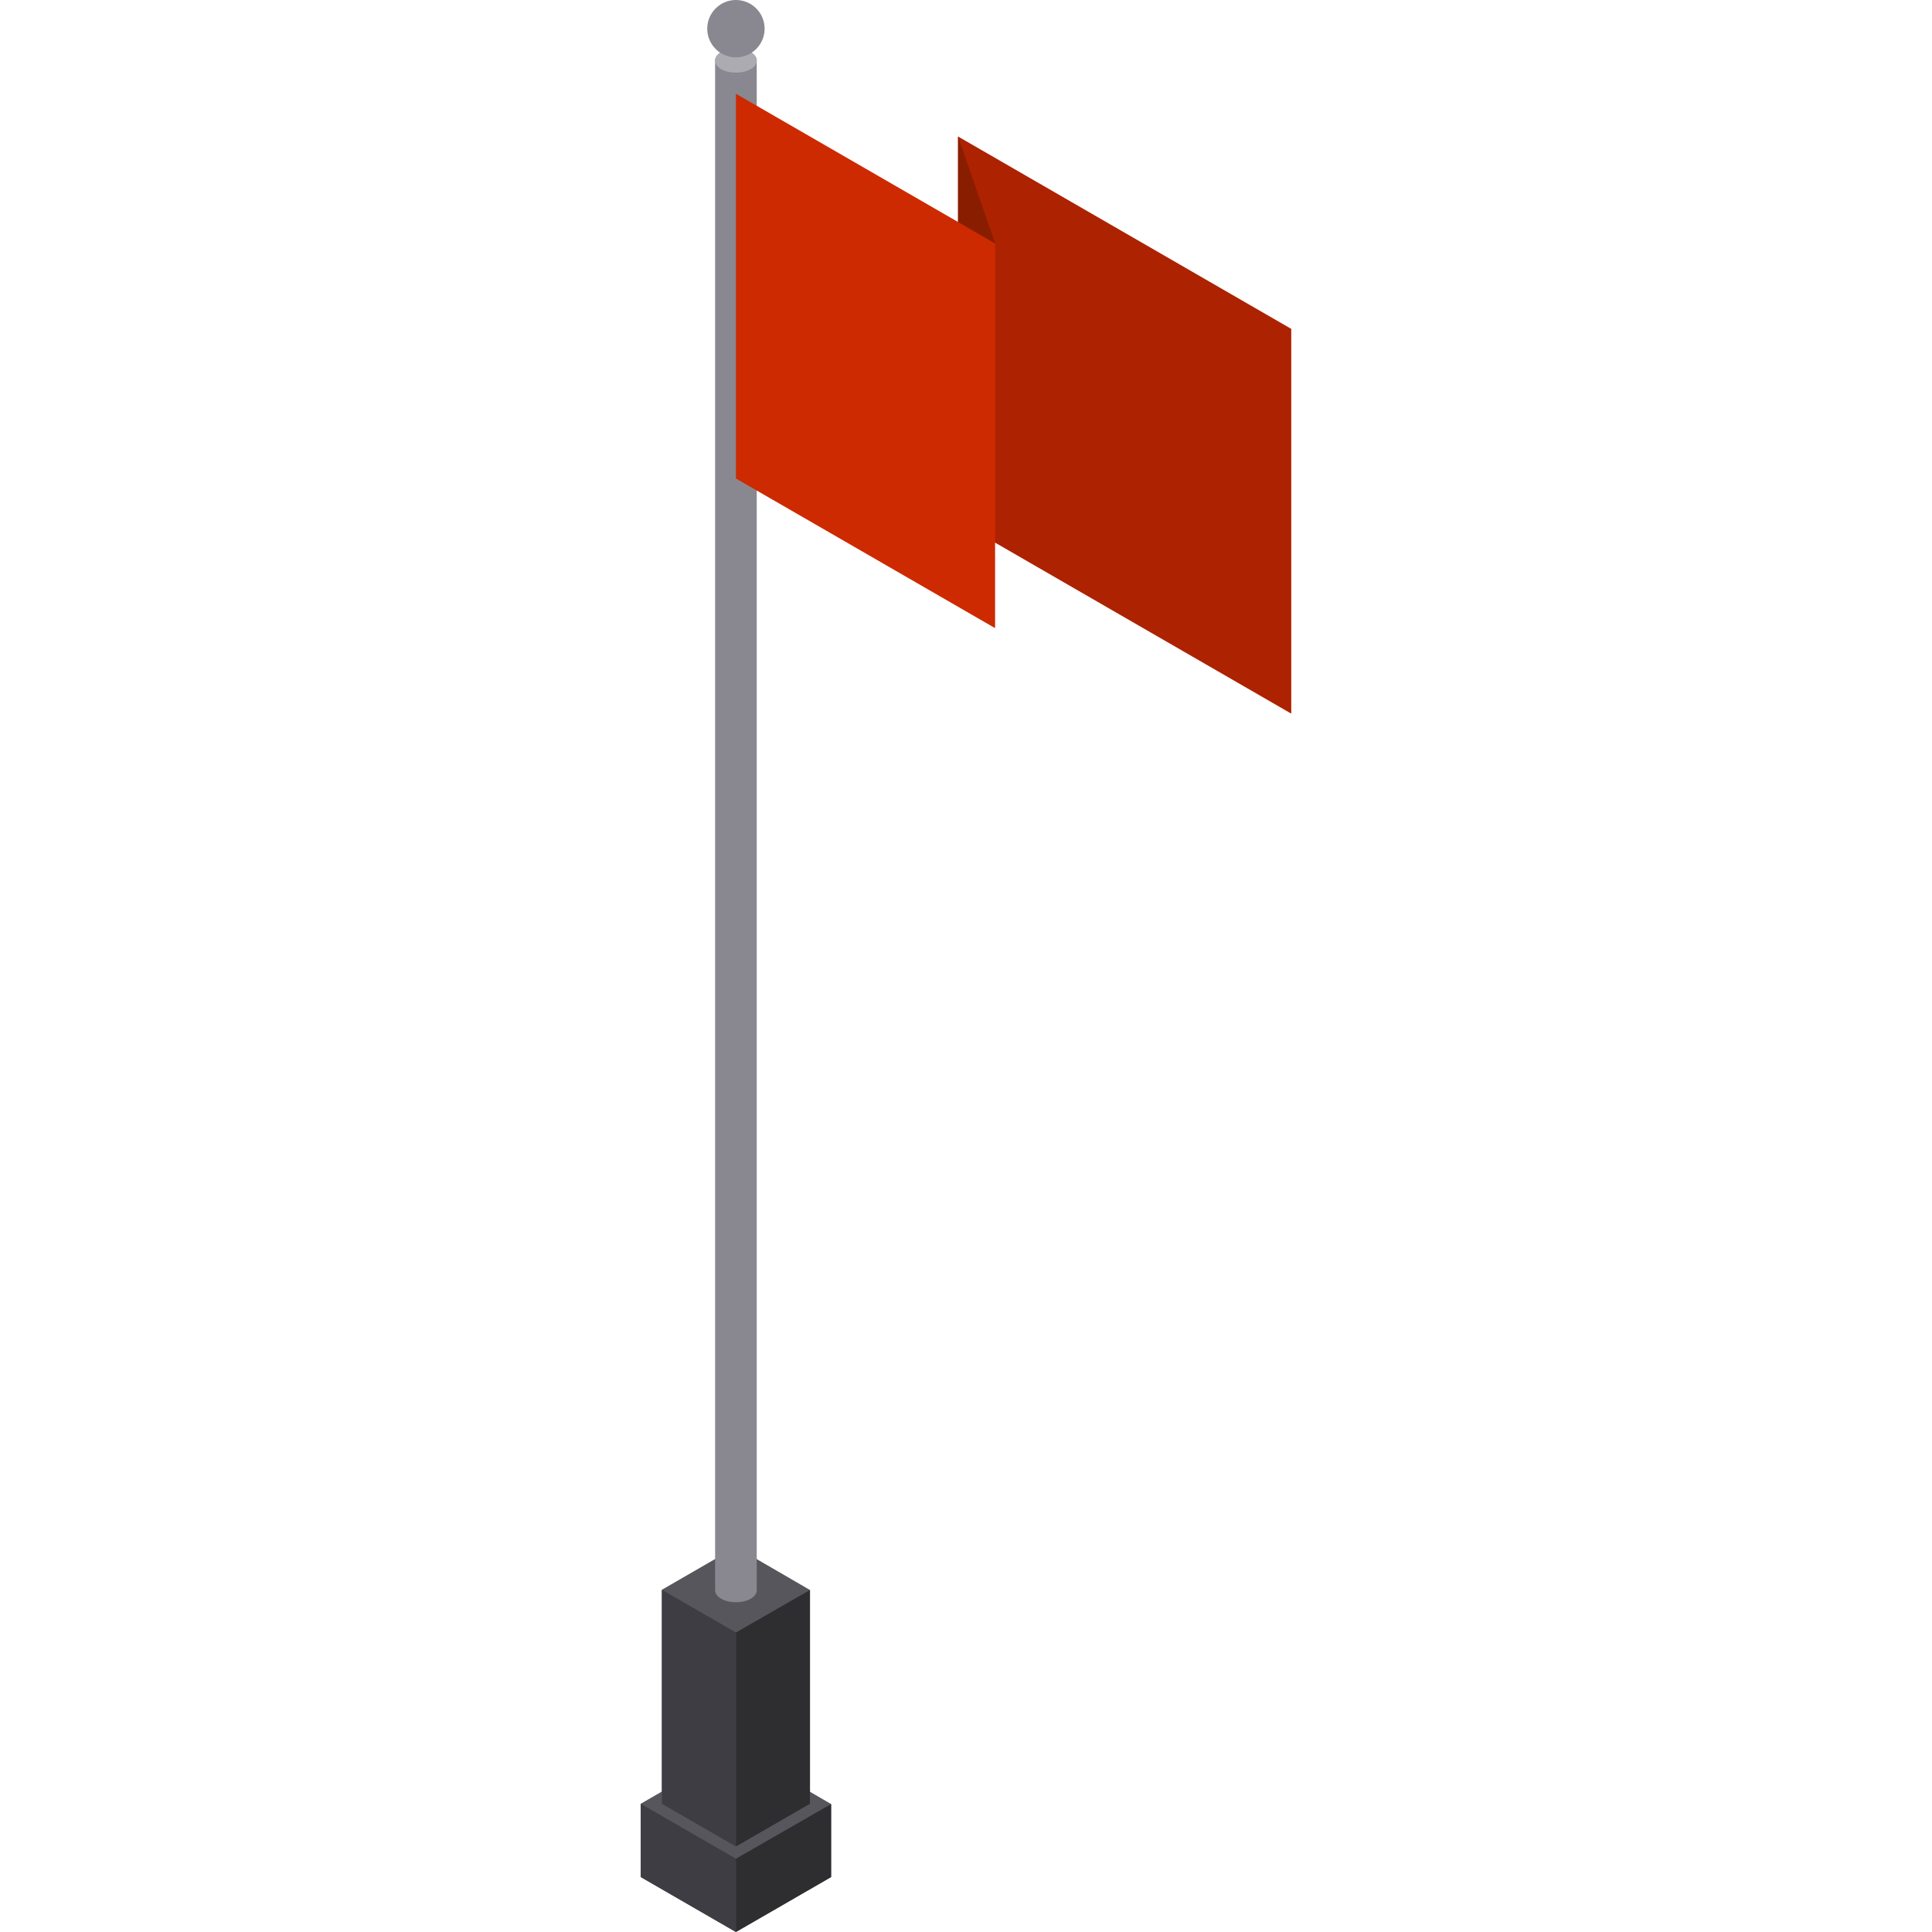 <?xml version="1.0" encoding="iso-8859-1"?>
<!-- Uploaded to: SVG Repo, www.svgrepo.com, Generator: SVG Repo Mixer Tools -->
<svg height="800px" width="800px" version="1.1" id="Layer_1" xmlns="http://www.w3.org/2000/svg" xmlns:xlink="http://www.w3.org/1999/xlink" 
	 viewBox="0 0 512 512" xml:space="preserve">
<polygon style="fill:#AD2201;" points="253.895,36.177 253.895,138.139 342.196,189.121 342.197,87.158 "/>
<g>
	<polygon style="fill:#57565C;" points="175.405,421.305 195.027,409.977 214.65,421.367 214.65,478.013 195.027,489.342 
		175.405,478.013 	"/>
	<polygon style="fill:#57565C;" points="169.803,478.011 195.027,463.447 220.252,478.09 220.252,497.436 195.027,512 
		169.803,497.436 	"/>
</g>
<polygon style="fill:#3E3D43;" points="169.803,478.011 169.803,497.436 195.027,512 195.027,492.575 "/>
<polygon style="fill:#2E2E30;" points="195.027,492.575 220.252,478.09 220.252,497.436 195.027,512 "/>
<polygon style="fill:#3E3D43;" points="175.405,421.305 175.405,478.013 195.027,489.342 195.027,432.635 "/>
<polygon style="fill:#2E2E30;" points="195.027,432.635 214.65,421.367 214.65,478.013 195.027,489.342 "/>
<path style="fill:#898890;" d="M200.543,16.062v-0.005h-0.001c-0.002-0.815-0.537-1.631-1.606-2.252
	c-2.145-1.246-5.66-1.248-7.811-0.006c-1.075,0.621-1.613,1.439-1.614,2.257l0,0v405.373l0,0c-0.001,0.818,0.536,1.635,1.609,2.255
	c2.148,1.24,5.662,1.242,7.811,0.006c1.077-0.621,1.614-1.441,1.612-2.261l0,0V16.066C200.543,16.065,200.543,16.063,200.543,16.062
	z"/>
<path style="fill:#ACABB1;" d="M191.123,18.324c-2.148-1.24-2.148-3.275,0-4.52c2.148-1.247,5.662-1.246,7.809,0.001
	c2.147,1.247,2.147,3.281,0,4.52C196.785,19.564,193.27,19.564,191.123,18.324z"/>
<circle style="fill:#898890;" cx="195.027" cy="7.604" r="7.604"/>
<polygon style="fill:#CD2A01;" points="195.027,24.847 195.027,126.81 263.707,166.462 263.707,64.5 "/>
<polygon style="fill:#891D00;" points="253.895,36.177 263.707,64.5 253.895,58.835 "/>
</svg>